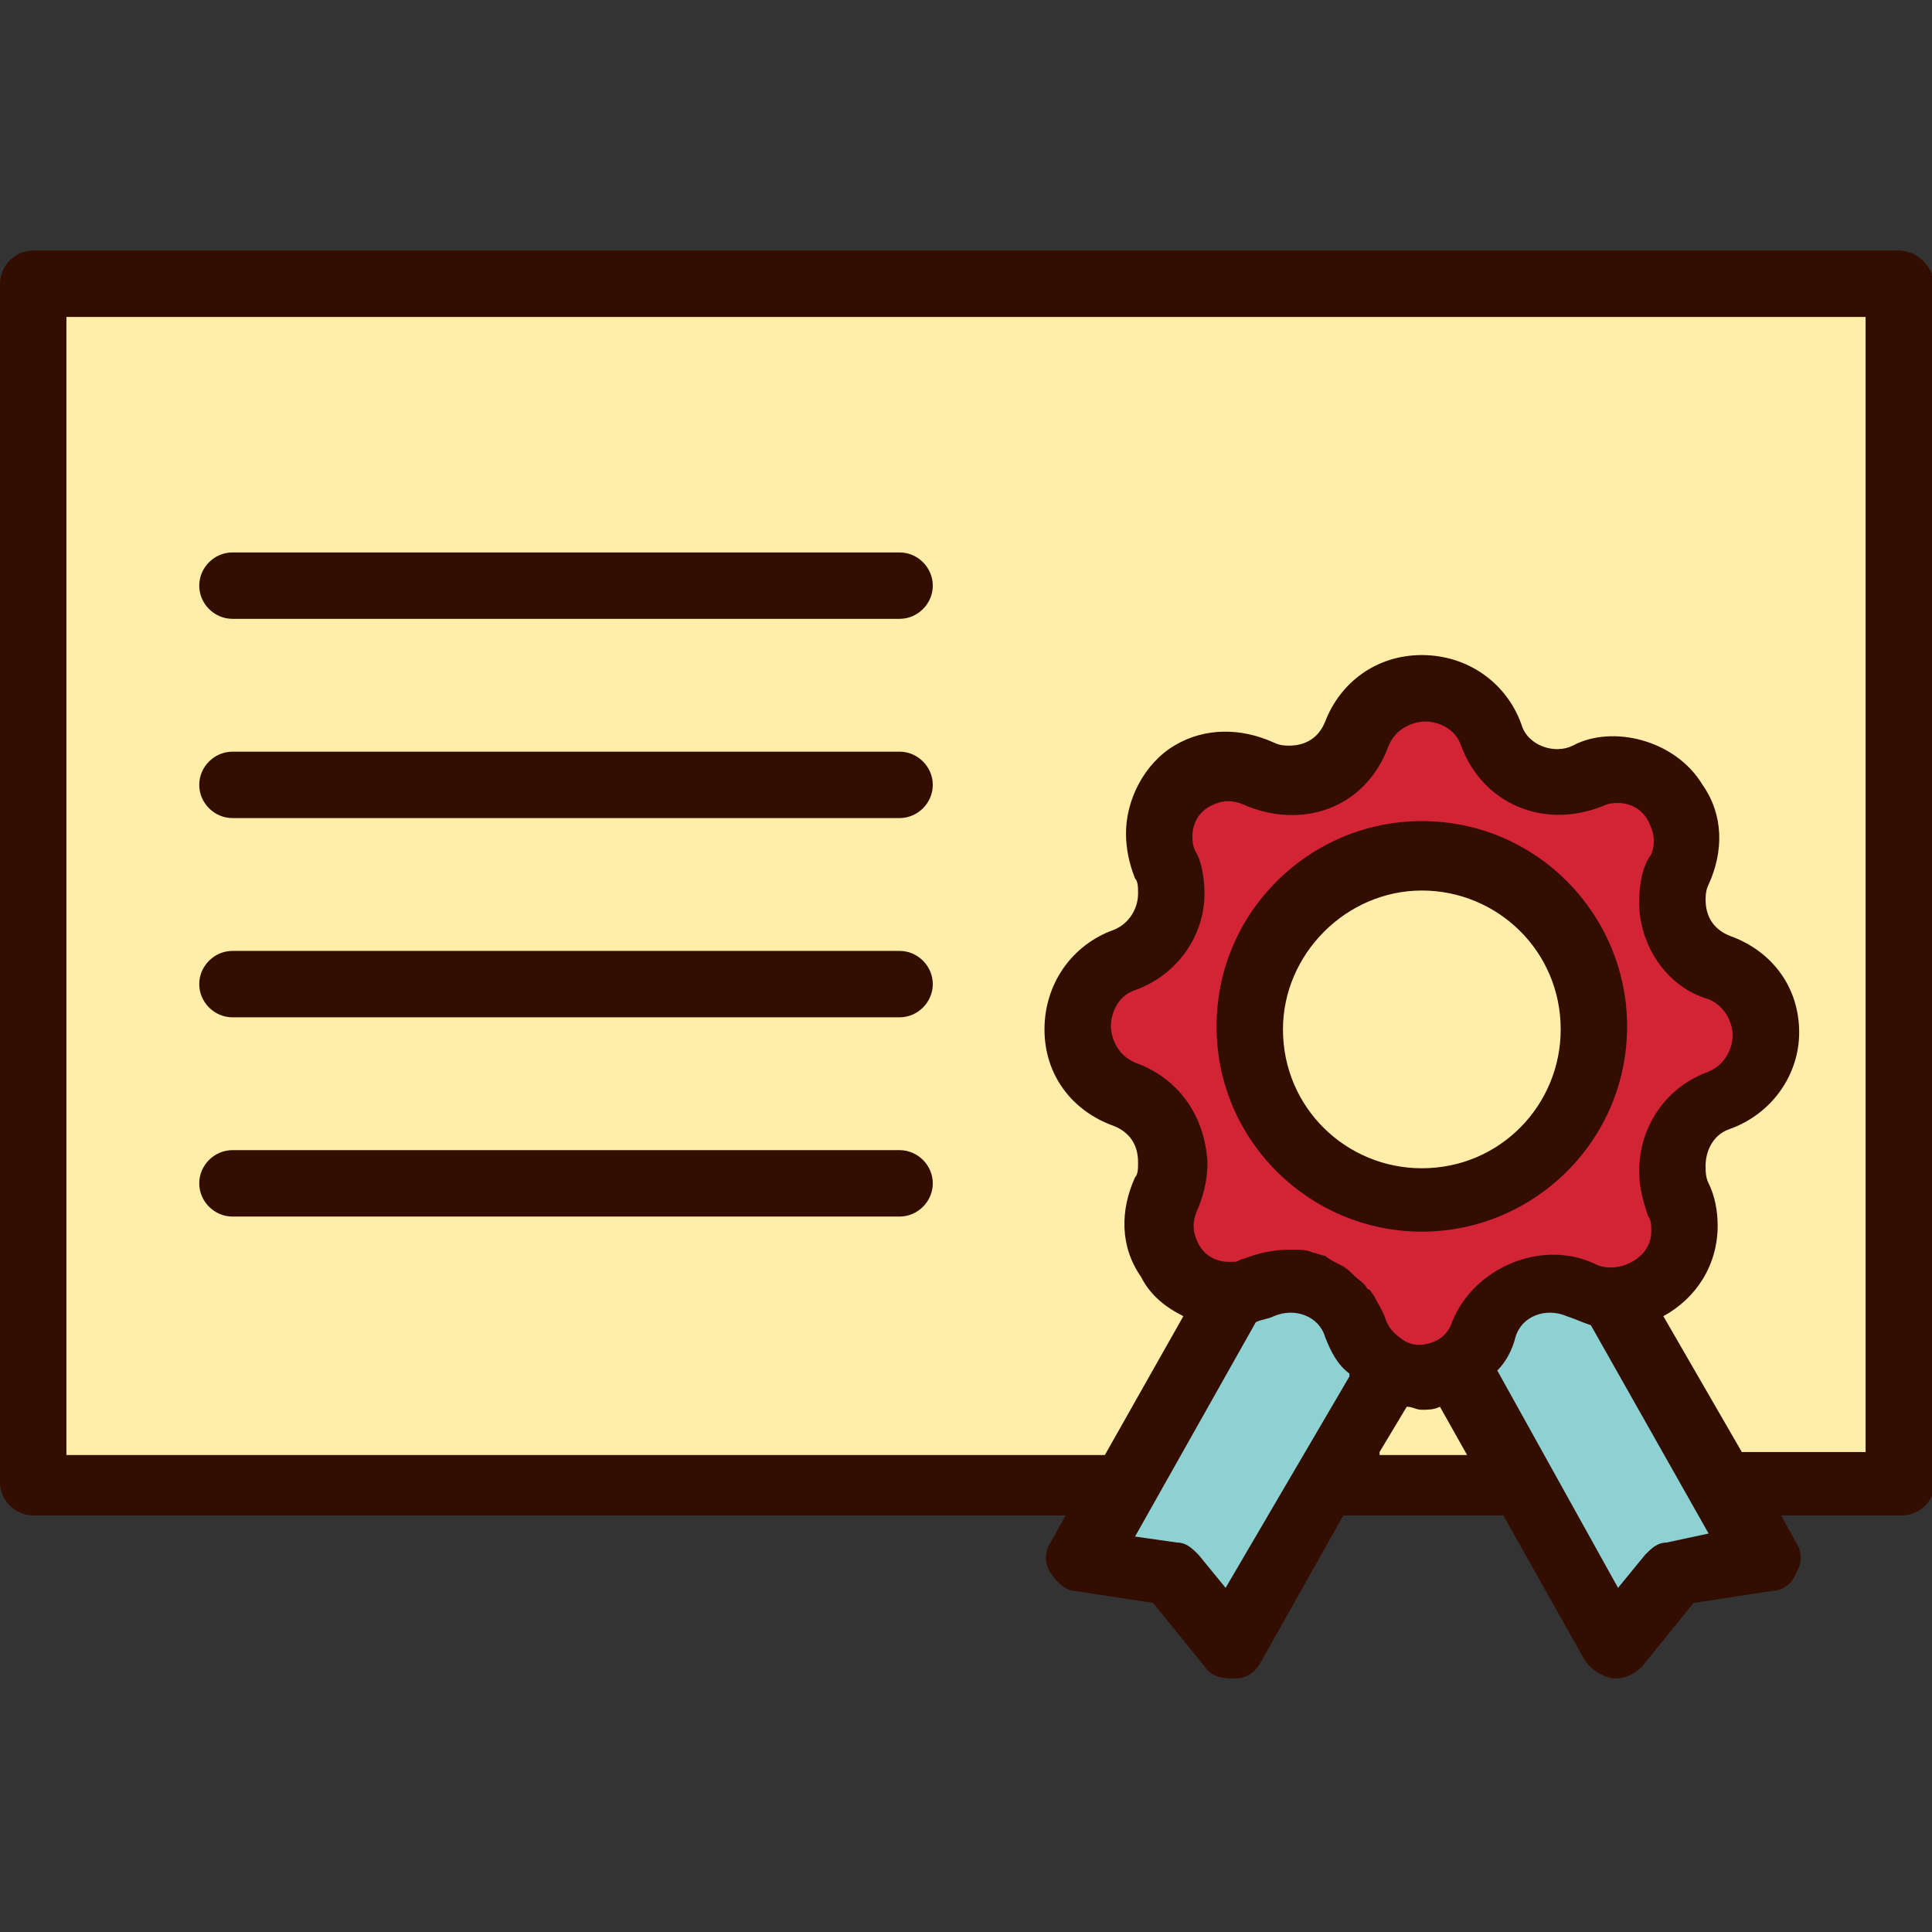 <?xml version="1.0" ?>
<!-- Скачано с сайта svg4.ru / Downloaded from svg4.ru -->
<svg width="800px" height="800px" viewBox="0 0 64 64" version="1.1" xml:space="preserve" xmlns="http://www.w3.org/2000/svg" xmlns:xlink="http://www.w3.org/1999/xlink">
<rect x="0" y="0" width="64" height="64" fill="#333333" stroke="none"/>
<style type="text/css">
	.st0{fill:#FFEEA9;}
	.st1{fill:#D32436;}
	.st2{fill:#8DD1D3;}
	.st3{fill:#330D00;}
	.st4{fill:none;stroke:#330D00;stroke-linecap:round;stroke-linejoin:round;stroke-miterlimit:10;}
</style>
<g id="_x34_0-Id_Card"/>
<g id="_x33_9-Formula"/>
<g id="_x33_8-Elbow"/>
<g id="_x33_7-Diploma">
<g>
<g>
<path class="st0" d="M62.9,9.4v39.7H57l-3.6-6.3c-0.4,0-0.7-0.1-1-0.2c-0.3-0.2-0.7-0.2-1-0.2c-0.9,0-1.9,0.6-2.2,1.5     c-0.2,0.6-0.6,1-1,1.2l2.3,4h-6.6l2.2-3.9c-0.5-0.3-0.9-0.7-1.2-1.3c-0.3-1-1.2-1.6-2.2-1.6c-0.3,0-0.7,0.1-1,0.2     c-0.3,0.1-0.5,0.2-0.8,0.2l-3.6,6.4H1.1V9.4H62.9z"/>
</g>
<g>
<path class="st1" d="M57,32c-1-0.4-1.5-1.3-1.5-2.2c0-0.4,0.1-0.7,0.2-1c0.8-1.7-0.5-3.4-2.1-3.4c-0.3,0-0.6,0.1-1,0.2     c-0.3,0.1-0.7,0.2-1,0.2c-0.9,0-1.9-0.6-2.2-1.6c-0.4-1-1.3-1.6-2.2-1.6c-0.9,0-1.8,0.5-2.2,1.5c-0.4,1-1.2,1.5-2.2,1.5     c-0.3,0-0.7-0.1-1-0.2c-1.6-0.8-3.4,0.5-3.4,2.1c0,0.3,0.1,0.6,0.2,1c0.2,0.3,0.2,0.7,0.2,1c0,0.9-0.6,1.9-1.6,2.2     c-1,0.4-1.6,1.3-1.6,2.2c0,0.9,0.5,1.8,1.5,2.2c1,0.4,1.5,1.2,1.5,2.2c0,0.3-0.1,0.7-0.2,1c-0.8,1.7,0.5,3.4,2.1,3.4h0.2     c0.3,0,0.5-0.1,0.8-0.2c0.3-0.2,0.7-0.2,1-0.2c1,0,1.9,0.6,2.2,1.6c0.2,0.6,0.7,1.1,1.2,1.3c0.3,0.2,0.7,0.2,1,0.2     c0.4,0,0.8-0.1,1.1-0.3c0.5-0.2,0.8-0.7,1-1.2c0.4-1,1.3-1.5,2.2-1.5c0.4,0,0.7,0.1,1,0.2c0.4,0.2,0.7,0.2,1,0.2     c1.3,0,2.3-1.1,2.3-2.3c0-0.3-0.1-0.7-0.2-1c-0.1-0.3-0.2-0.7-0.2-1c0-1,0.6-1.9,1.6-2.2C59,35.6,59,32.7,57,32z M47.1,39.7     c-3.1,0-5.7-2.5-5.7-5.7c0-3.1,2.5-5.7,5.7-5.7c3.1,0,5.7,2.5,5.7,5.7C52.8,37.2,50.2,39.7,47.1,39.7z"/>
</g>
<g>
<path class="st2" d="M46,45.2l-2.2,3.9l-3,5.4l-1.9-2.4l-3-0.4l1.4-2.6l3.6-6.4c0.3,0,0.5-0.1,0.8-0.2c0.3-0.2,0.7-0.2,1-0.2     c1,0,1.9,0.6,2.2,1.6C45,44.5,45.5,45,46,45.2z"/>
</g>
<g>
<path class="st2" d="M58.4,51.7l-3,0.4l-1.9,2.4l-3-5.4l-2.3-4c0.5-0.2,0.8-0.7,1-1.2c0.4-1,1.3-1.5,2.2-1.5c0.4,0,0.7,0.1,1,0.2     c0.4,0.2,0.7,0.2,1,0.2l3.6,6.3L58.4,51.7z"/>
</g>
<g>
<g>
<path class="st3" d="M62.9,8.3H1.1C0.5,8.3,0,8.8,0,9.4v39.7c0,0.6,0.5,1.1,1.1,1.1h34.2l-0.5,0.9c-0.2,0.3-0.2,0.7,0,1      c0.2,0.3,0.5,0.6,0.8,0.6l2.6,0.4l1.7,2.1c0.2,0.3,0.5,0.4,0.9,0.4c0,0,0.1,0,0.1,0c0.4,0,0.7-0.2,0.9-0.6l2.7-4.8h5.3l2.7,4.8      c0.2,0.3,0.5,0.5,0.9,0.6c0,0,0.1,0,0.1,0c0.3,0,0.6-0.1,0.9-0.4l1.7-2.1l2.6-0.4c0.4,0,0.7-0.3,0.8-0.6c0.2-0.3,0.2-0.7,0-1      l-0.5-0.9h4c0.6,0,1.1-0.5,1.1-1.1V9.4C64,8.8,63.5,8.3,62.9,8.3z M37.6,35.2c-0.7-0.3-0.8-1-0.8-1.2c0-0.4,0.2-1,0.8-1.2      c1.4-0.5,2.3-1.8,2.3-3.2c0-0.5-0.1-1.1-0.3-1.4c-0.1-0.2-0.1-0.4-0.1-0.5c0-0.4,0.2-0.8,0.6-1c0.2-0.1,0.6-0.3,1.2,0      c0.5,0.2,1,0.3,1.5,0.3c1.5,0,2.7-0.9,3.2-2.3c0.3-0.7,1-0.8,1.2-0.8c0.4,0,1,0.2,1.2,0.8c0.7,1.9,2.7,2.8,4.7,2      c0.2-0.1,0.4-0.1,0.5-0.1c0.4,0,0.8,0.2,1,0.6c0.1,0.2,0.3,0.6,0.1,1.1c-0.3,0.4-0.4,1-0.4,1.6c0,1.4,0.9,2.8,2.3,3.2      c0.7,0.3,0.8,1,0.8,1.2c0,0.2-0.1,0.9-0.8,1.2c-1.4,0.5-2.3,1.8-2.3,3.3c0,0.5,0.1,0.9,0.3,1.5c0.1,0.1,0.1,0.3,0.1,0.5      c0,0.9-1.1,1.4-1.8,1.1c-1.8-0.9-4.1,0.1-4.8,1.9c-0.1,0.3-0.3,0.5-0.5,0.6c-0.4,0.2-0.8,0.2-1.1,0c-0.3-0.2-0.5-0.4-0.6-0.7      c-0.1-0.3-0.3-0.6-0.4-0.8c-0.1-0.1-0.1-0.2-0.2-0.2c-0.1-0.2-0.3-0.3-0.5-0.5c-0.1-0.1-0.2-0.2-0.4-0.3      c-0.2-0.1-0.4-0.2-0.5-0.3c-0.1,0-0.3-0.1-0.4-0.1c-0.2-0.1-0.4-0.1-0.6-0.1c-0.1,0-0.1,0-0.2,0c-0.5,0-1,0.1-1.5,0.3      c-0.1,0-0.2,0.1-0.3,0.1c-0.1,0-0.1,0-0.2,0c-0.4,0-0.8-0.2-1-0.6c-0.1-0.2-0.3-0.6,0-1.2c0.2-0.5,0.3-1,0.3-1.5      C39.9,36.9,39,35.7,37.6,35.2z M40.6,52.6l-0.9-1.1c-0.2-0.2-0.4-0.4-0.7-0.4l-1.4-0.2l4-7.1c0.2-0.1,0.4-0.1,0.6-0.2      c0.7-0.3,1.5,0,1.7,0.7c0.2,0.5,0.4,0.9,0.8,1.2c0,0,0,0,0,0.1L40.6,52.6z M45.7,48.1l0.9-1.5c0.2,0,0.3,0.1,0.5,0.1      c0.2,0,0.4,0,0.6-0.1l0.9,1.6H45.7z M55.2,51.1c-0.3,0-0.5,0.2-0.7,0.4l-0.9,1.1l-4-7.2c0,0,0,0,0,0c0.3-0.3,0.5-0.7,0.6-1.1      c0.2-0.7,1-1,1.7-0.7c0.3,0.1,0.5,0.2,0.8,0.3c0,0,0,0,0,0l3.9,6.9L55.2,51.1z M61.8,48.1h-4.1l-2.6-4.5c1.1-0.6,1.8-1.7,1.8-3      c0-0.5-0.1-1-0.3-1.4c-0.1-0.2-0.1-0.4-0.1-0.6c0-0.4,0.2-1,0.8-1.2c1.4-0.5,2.3-1.8,2.3-3.2c0-1.5-0.9-2.7-2.3-3.2h0      c-0.5-0.2-0.8-0.6-0.8-1.2c0-0.1,0-0.3,0.1-0.5c0.5-1.1,0.5-2.3-0.2-3.3c-0.9-1.5-3-2-4.3-1.3c-0.6,0.3-1.5,0-1.7-0.7      c-0.5-1.4-1.8-2.3-3.3-2.3c-1.5,0-2.7,0.9-3.2,2.2c-0.2,0.5-0.6,0.8-1.2,0.8c-0.1,0-0.3,0-0.5-0.1c-1.1-0.5-2.3-0.5-3.3,0.1      c-1,0.6-1.6,1.8-1.6,2.9c0,0.5,0.1,1,0.3,1.5c0.1,0.1,0.1,0.3,0.1,0.5c0,0.5-0.3,1-0.8,1.2c-1.4,0.5-2.3,1.8-2.3,3.3      c0,1.5,0.9,2.7,2.3,3.2c0.5,0.2,0.8,0.6,0.8,1.2c0,0.2,0,0.4-0.1,0.5c-0.5,1.1-0.5,2.3,0.2,3.3c0.3,0.6,0.8,1,1.4,1.3l-2.6,4.6      H2.2V10.5h59.6V48.1z"/>
</g>
<g>
<path class="st3" d="M47.1,40.8c3.7,0,6.8-3,6.8-6.8c0-3.7-3-6.8-6.8-6.8c-3.7,0-6.8,3-6.8,6.8C40.3,37.8,43.4,40.8,47.1,40.8z       M47.1,29.5c2.5,0,4.6,2,4.6,4.6c0,2.5-2,4.6-4.6,4.6c-2.5,0-4.6-2-4.6-4.6C42.5,31.6,44.6,29.5,47.1,29.5z"/>
</g>
<g>
<path class="st3" d="M7.7,20.5h22.1c0.6,0,1.1-0.5,1.1-1.1c0-0.6-0.5-1.1-1.1-1.1H7.7c-0.6,0-1.1,0.5-1.1,1.1      C6.6,20,7.1,20.5,7.7,20.5z"/>
</g>
<g>
<path class="st3" d="M7.7,27.1h22.1c0.6,0,1.1-0.5,1.1-1.1c0-0.6-0.5-1.1-1.1-1.1H7.7c-0.6,0-1.1,0.5-1.1,1.1      C6.6,26.6,7.1,27.1,7.7,27.1z"/>
</g>
<g>
<path class="st3" d="M7.7,33.7h22.1c0.6,0,1.1-0.5,1.1-1.1s-0.5-1.1-1.1-1.1H7.7c-0.6,0-1.1,0.5-1.1,1.1S7.1,33.7,7.7,33.7z"/>
</g>
<g>
<path class="st3" d="M7.7,40.3h22.1c0.6,0,1.1-0.5,1.1-1.1s-0.5-1.1-1.1-1.1H7.7c-0.6,0-1.1,0.5-1.1,1.1S7.1,40.3,7.7,40.3z"/>
</g>
</g>
</g>
</g>
<g id="_x33_6-Laptop"/>
<g id="_x33_5-Brush"/>
<g id="_x33_4-Baseball"/>
<g id="_x33_3-Student"/>
<g id="_x33_2-Highlighter"/>
<g id="_x33_1-Ruler"/>
<g id="_x33_0-Caliper"/>
<g id="_x32_9-Ruler_Elbow"/>
<g id="_x32_8-Abacus"/>
<g id="_x32_7-Id_Card"/>
<g id="_x32_6-Eraser"/>
<g id="_x32_5-Pencil"/>
<g id="_x32_4-Ink"/>
<g id="_x32_3-Graduation_Cap"/>
<g id="_x32_2-_Sling_Bag"/>
<g id="_x32_1-Rugby_Ball"/>
<g id="_x32_0-Clock"/>
<g id="_x31_9-Certificate"/>
<g id="_x31_8-Idea"/>
<g id="_x31_7-Bookshelf"/>
<g id="_x31_6-Formula"/>
<g id="_x31_5-Bell"/>
<g id="_x31_4-Magnifying_Glass"/>
<g id="_x31_3-Calculator"/>
<g id="_x31_2-Eyeglasses"/>
<g id="_x31_1-Bus"/>
<g id="_x31_0-Trophy"/>
<g id="_x39_-Globe"/>
<g id="_x38_-Basket_Ball"/>
<g id="_x37_-Pen"/>
<g id="_x36_-Board"/>
<g id="_x35_-Bag"/>
<g id="_x34_-Exam"/>
<g id="_x33_-Book"/>
<g id="_x32_-Ruler"/>
<g id="_x31_-Building"/>
</svg>